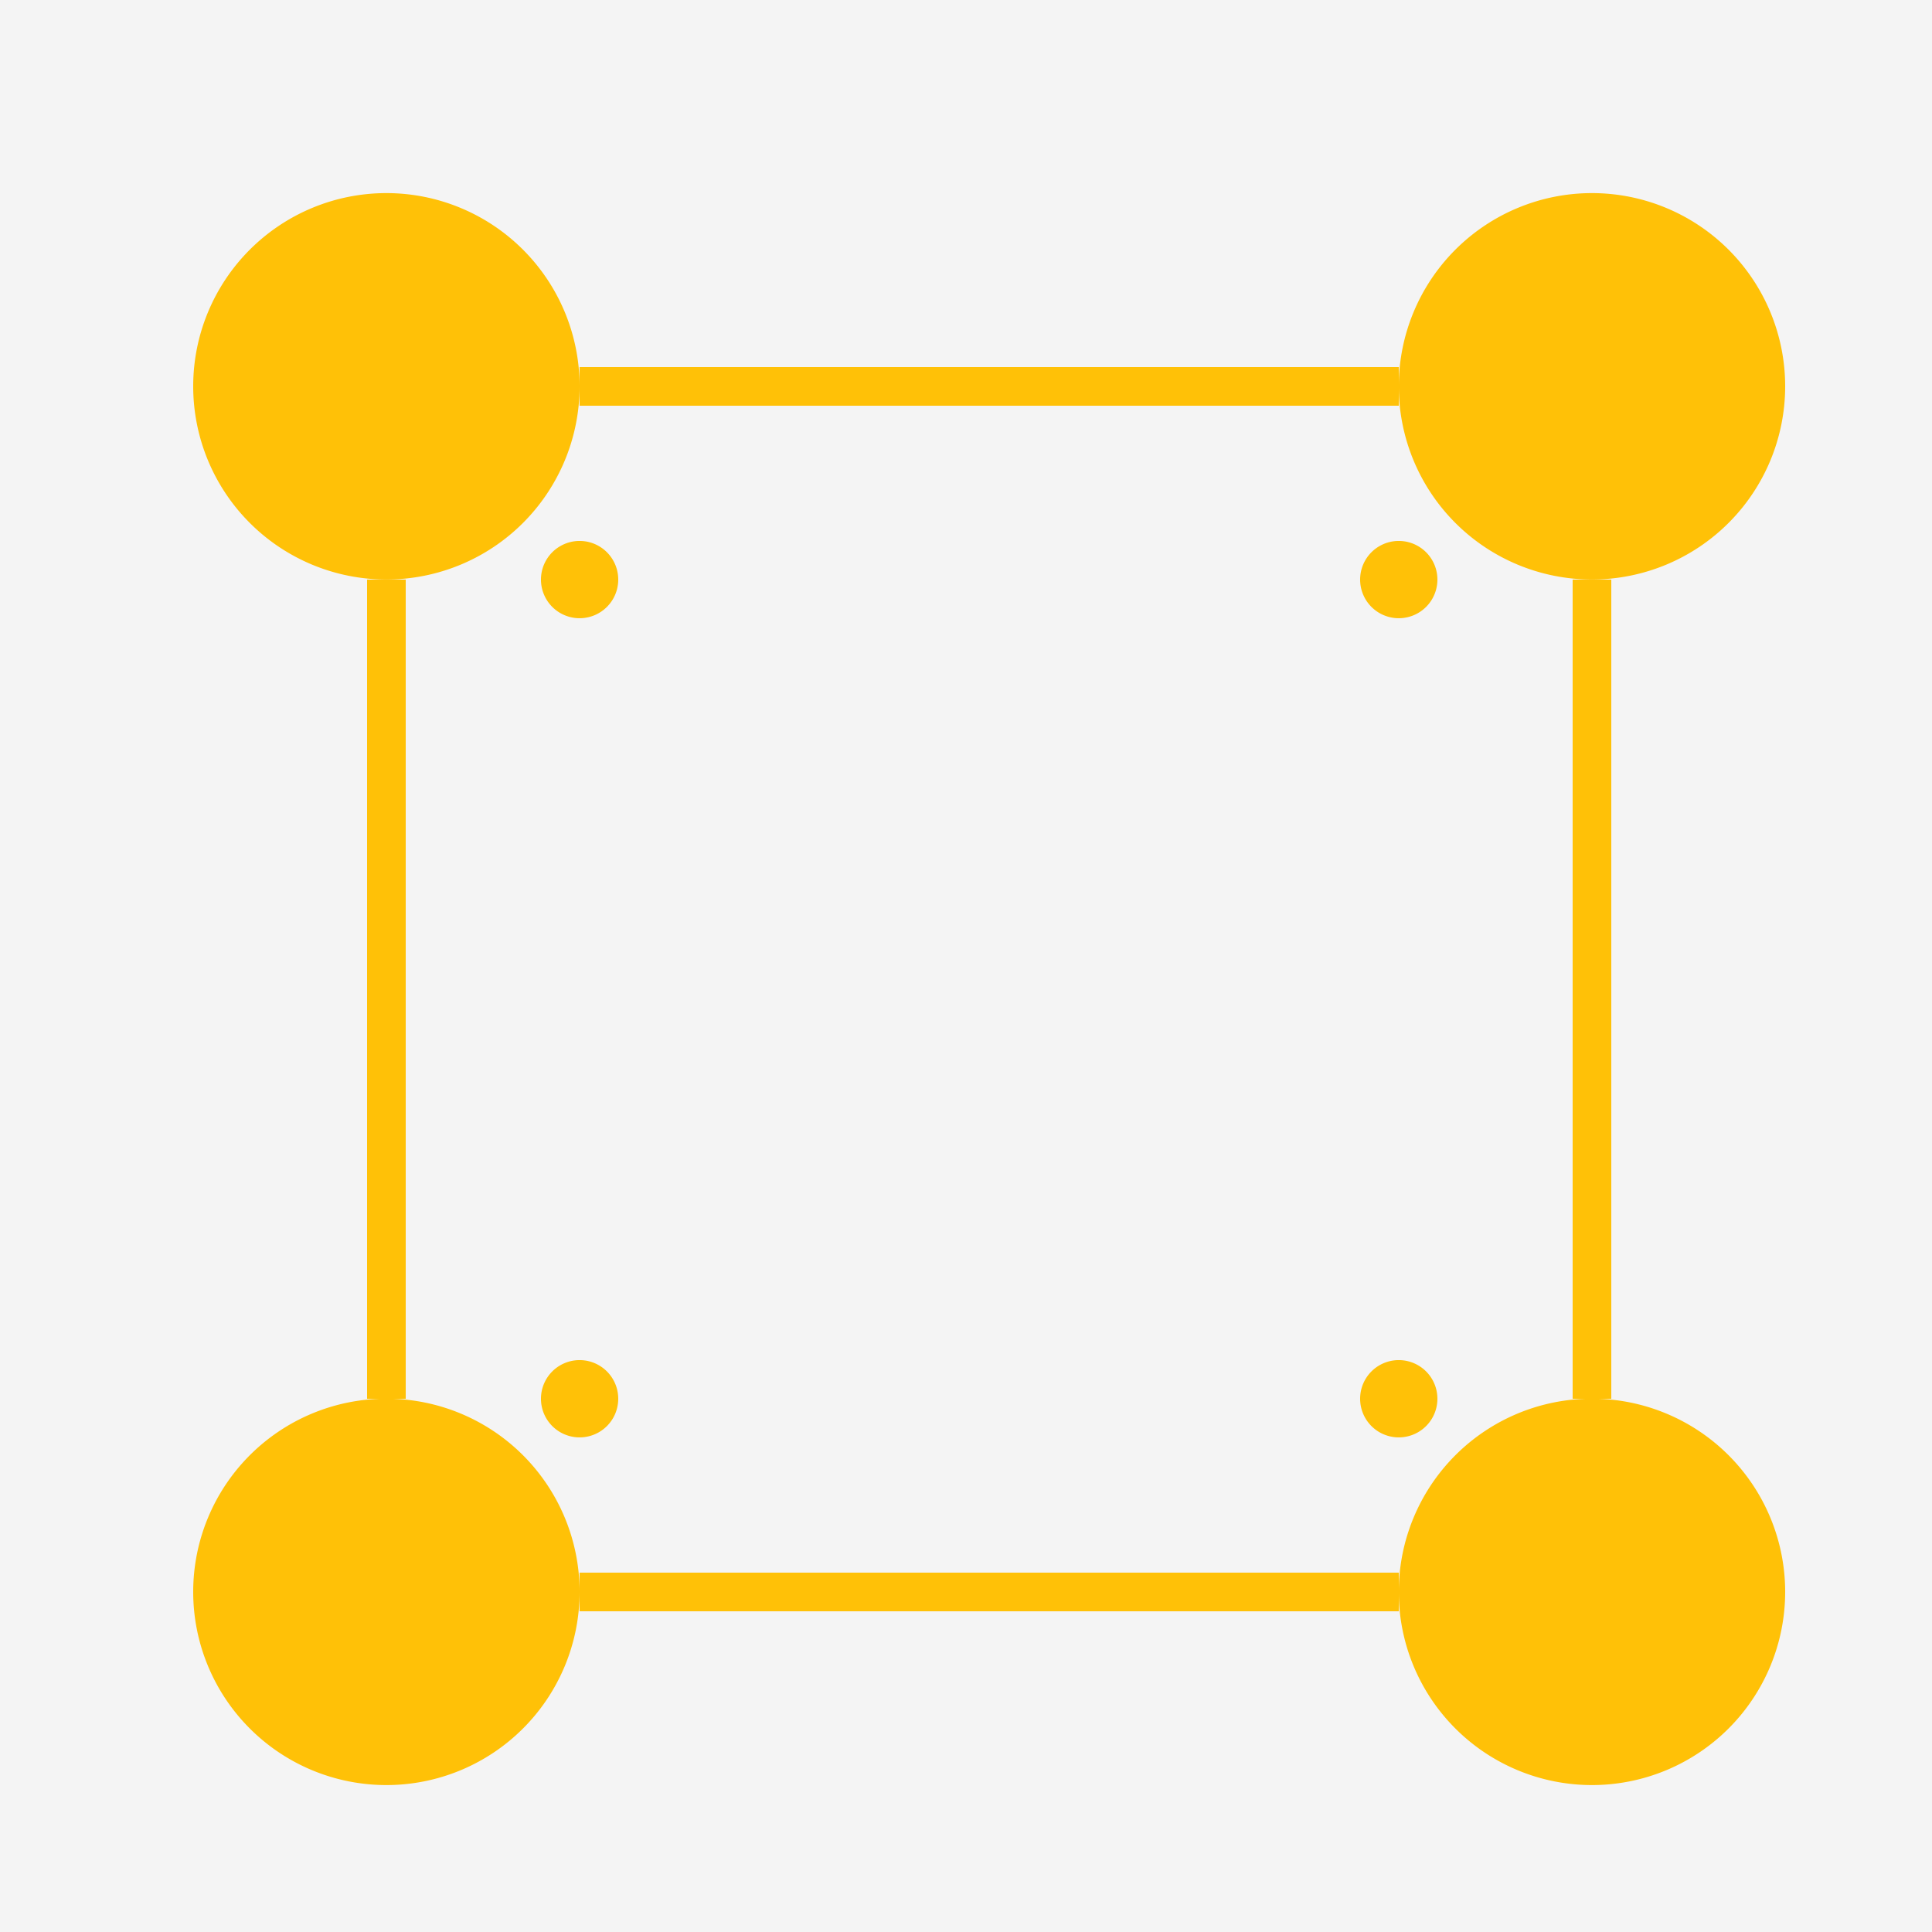 <!--

Generated by DrawGPT.
Free, open source, AI generated images in SVG, PNG, and HTML Canvas format.
https://drawgpt.ai

Created: 2023-09-26T23:52:44.564Z
Link: https://drawgpt.ai/prompt/72654/

-->
<svg xmlns="http://www.w3.org/2000/svg" xmlns:xlink="http://www.w3.org/1999/xlink" width="500" height="500"><defs/><g><rect fill="#F4F4F4" stroke="none" x="0" y="0" width="512" height="512"/><path fill="#FFC107" stroke="none" paint-order="stroke fill markers" d=" M 150 100 A 50 50 0 1 1 150 99.95"/><path fill="#FFC107" stroke="none" paint-order="stroke fill markers" d=" M 462 100 A 50 50 0 1 1 462 99.95"/><path fill="#FFC107" stroke="none" paint-order="stroke fill markers" d=" M 150 412 A 50 50 0 1 1 150 411.95"/><path fill="#FFC107" stroke="none" paint-order="stroke fill markers" d=" M 462 412 A 50 50 0 1 1 462 411.95"/><path fill="none" stroke="#FFC107" paint-order="fill stroke markers" d=" M 150 100 L 362 100" stroke-miterlimit="10" stroke-width="10" stroke-dasharray=""/><path fill="none" stroke="#FFC107" paint-order="fill stroke markers" d=" M 100 150 L 100 362" stroke-miterlimit="10" stroke-width="10" stroke-dasharray=""/><path fill="none" stroke="#FFC107" paint-order="fill stroke markers" d=" M 412 150 L 412 362" stroke-miterlimit="10" stroke-width="10" stroke-dasharray=""/><path fill="none" stroke="#FFC107" paint-order="fill stroke markers" d=" M 150 412 L 362 412" stroke-miterlimit="10" stroke-width="10" stroke-dasharray=""/><path fill="#FFC107" stroke="none" paint-order="stroke fill markers" d=" M 160 150 A 10 10 0 1 1 160 149.99"/><path fill="#FFC107" stroke="none" paint-order="stroke fill markers" d=" M 372 150 A 10 10 0 1 1 372 149.99"/><path fill="#FFC107" stroke="none" paint-order="stroke fill markers" d=" M 160 362 A 10 10 0 1 1 160 361.99"/><path fill="#FFC107" stroke="none" paint-order="stroke fill markers" d=" M 372 362 A 10 10 0 1 1 372 361.99"/></g></svg>